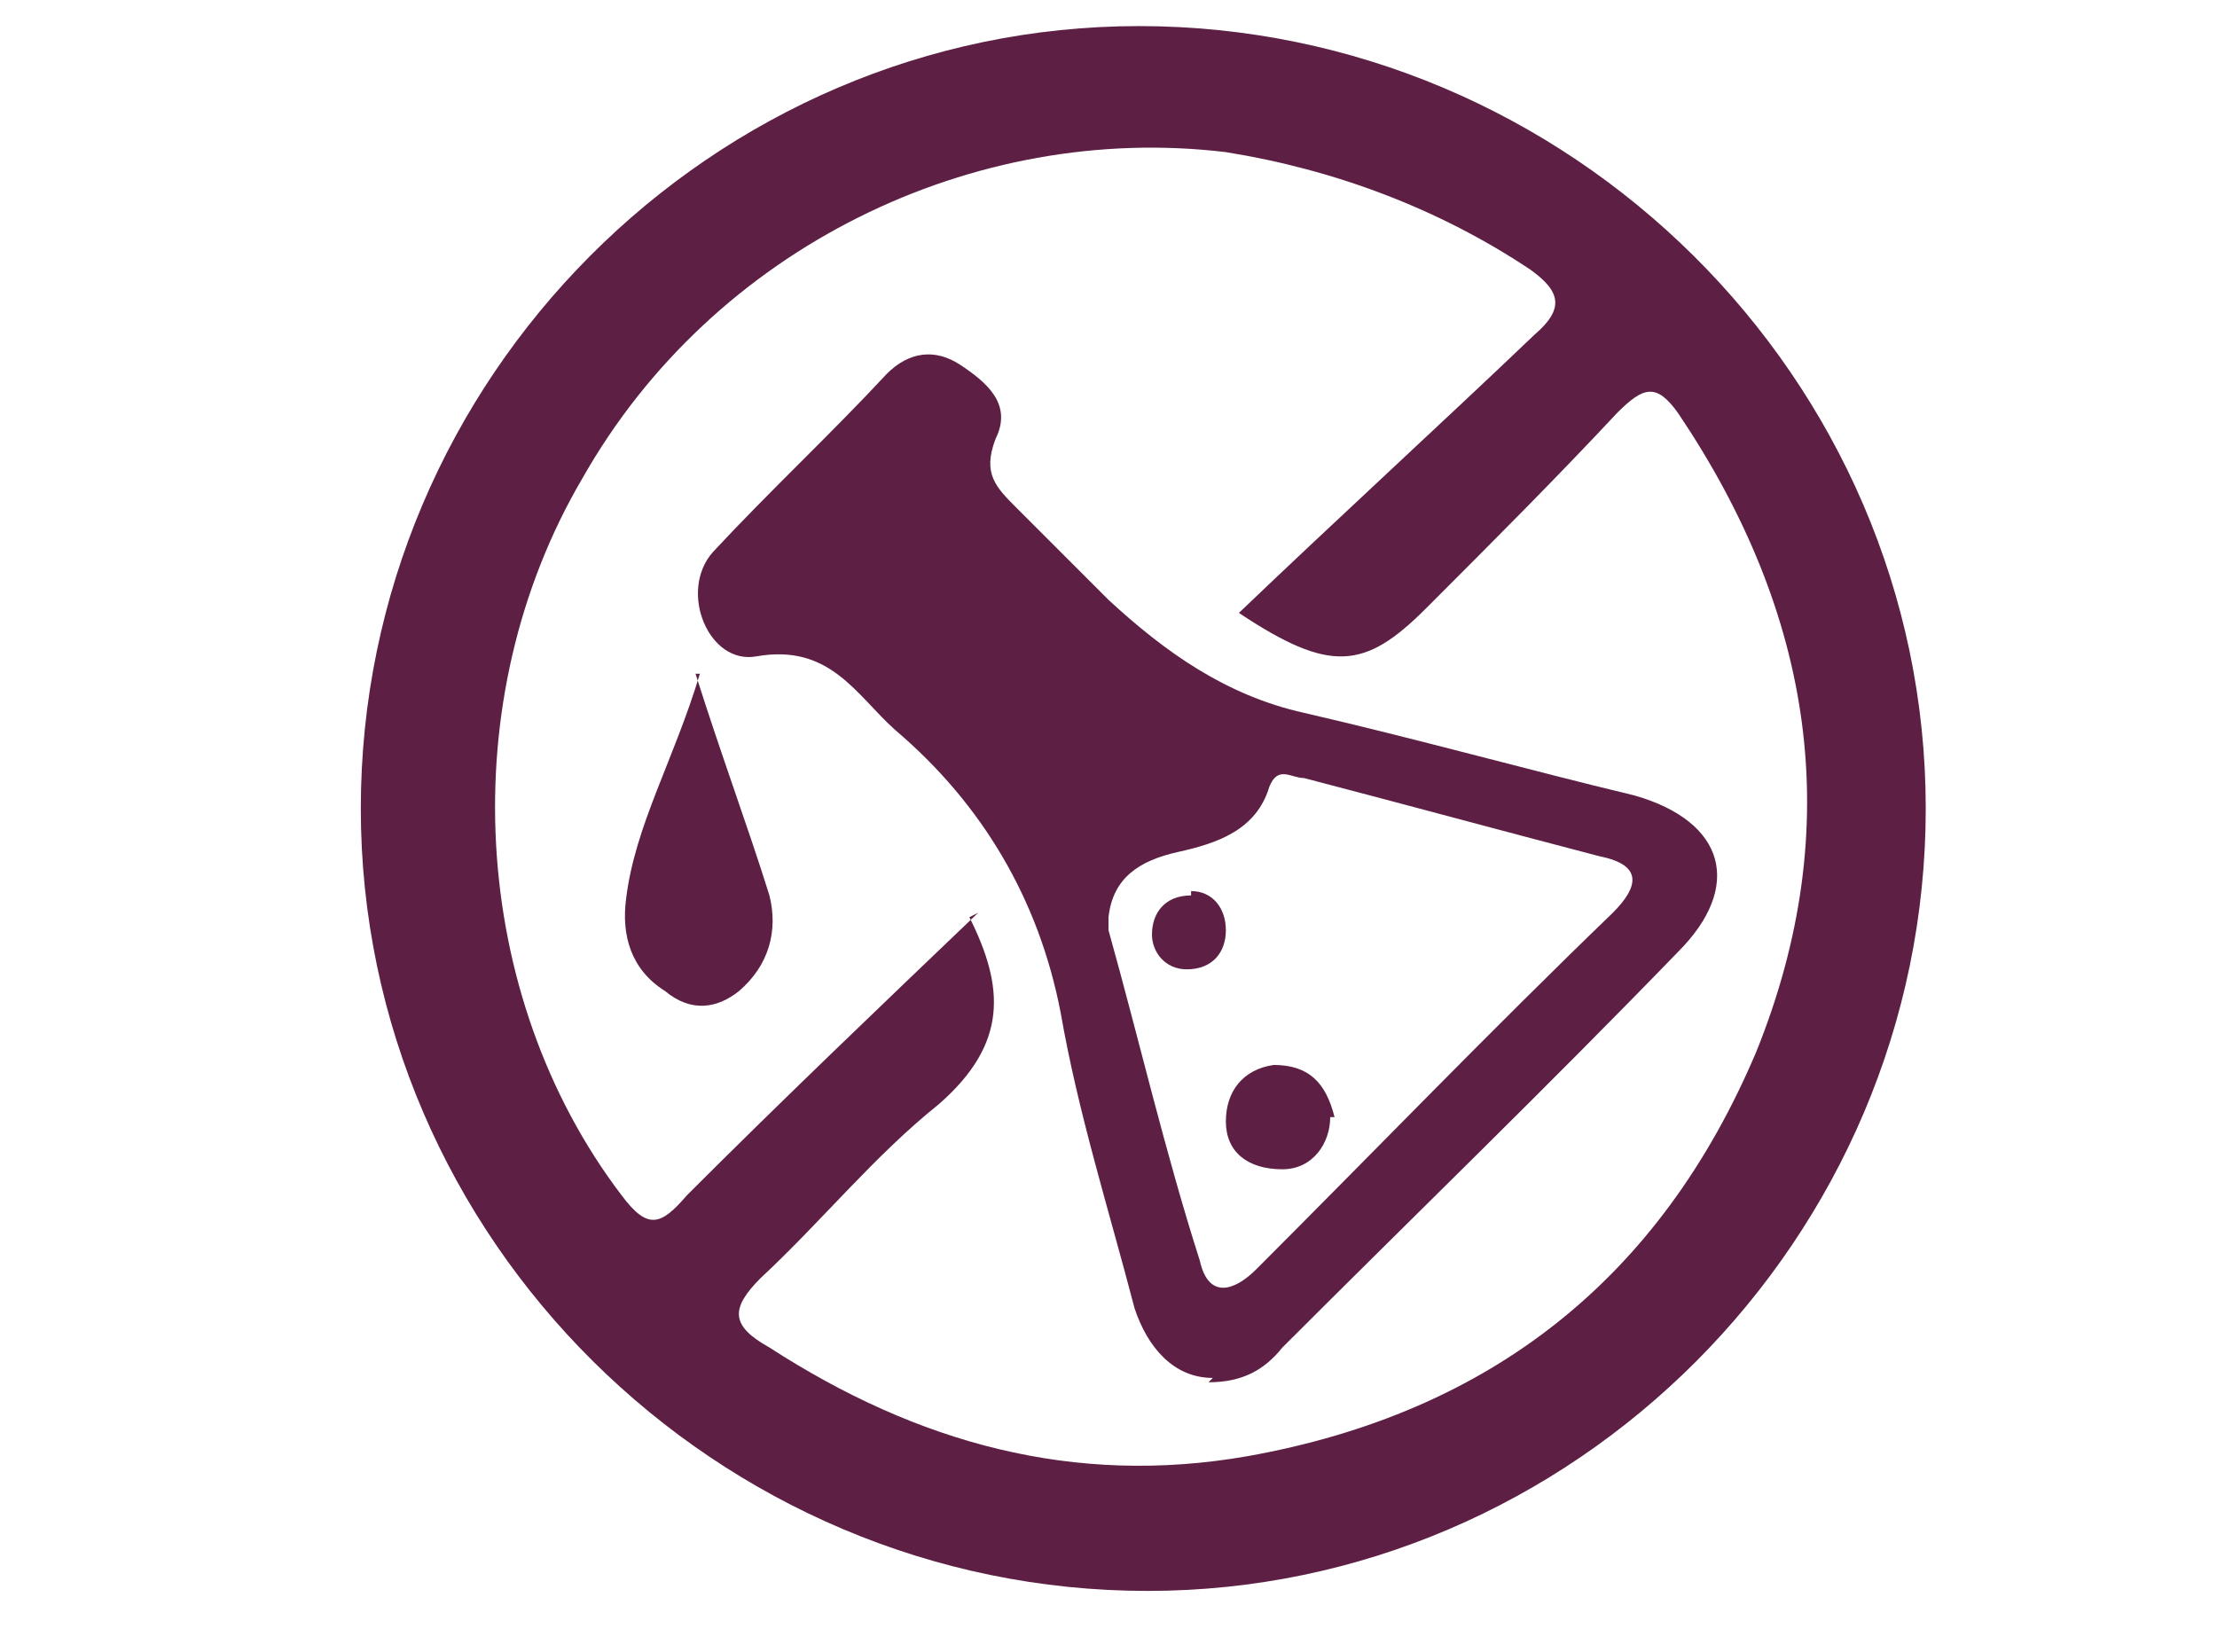 <?xml version="1.0" encoding="UTF-8"?>
<svg id="Layer_1" data-name="Layer 1" xmlns="http://www.w3.org/2000/svg" version="1.1" viewBox="0 0 51 38">
  <defs>
    <style>
      .cls-1 {
        fill: #5d1f44;
        stroke-width: 0px;
      }
    </style>
  </defs>
  <path class="cls-1" d="M26.4,36.6c-9.9,0-18.1-8.1-18.1-18,0-9.9,8.1-18,17.9-18,9.9,0,18.1,8.1,18.1,18,0,9.9-8.1,18-17.9,18ZM22.3,21.1c.8,1.6.9,2.9-.7,4.3-1.5,1.2-2.7,2.7-4.1,4-.7.7-.7,1.1.2,1.6,3.4,2.2,7,3.2,11,2.5,5.6-1,9.5-4.1,11.7-9.3,2.1-5.2,1.3-10.1-1.8-14.7-.5-.7-.8-.6-1.4,0-1.4,1.5-2.9,3-4.4,4.5-1.4,1.4-2.2,1.5-4.3.1,2.3-2.2,4.6-4.3,6.8-6.4.7-.6.6-1-.1-1.5-2.1-1.4-4.5-2.3-7-2.7-5.8-.7-11.8,2.2-14.8,7.5-3,5.1-2.6,11.9.9,16.5.6.8.9.7,1.5,0,2.2-2.2,4.4-4.3,6.7-6.5Z"/>
  <path class="cls-1" d="M27.9,31.7c-.9,0-1.5-.7-1.8-1.6-.6-2.3-1.3-4.5-1.7-6.8-.5-2.6-1.8-4.8-3.8-6.5-.9-.8-1.5-2-3.2-1.7-1.1.2-1.8-1.5-1-2.4,1.3-1.4,2.7-2.7,4-4.1.5-.5,1.1-.6,1.7-.2.6.4,1.2.9.8,1.7-.3.8,0,1.1.5,1.6.7.7,1.4,1.4,2.1,2.1,1.3,1.2,2.7,2.2,4.5,2.6,2.6.6,5.1,1.3,7.6,1.9,2.1.6,2.5,2.1,1,3.6-3,3.1-6.1,6.1-9.1,9.1-.4.5-.9.8-1.7.8ZM25.5,21.1c0,.1,0,.2,0,.3.7,2.5,1.3,5.1,2.1,7.6.2.9.8.7,1.3.2,2.7-2.7,5.4-5.5,8.2-8.2.6-.6.7-1.1-.3-1.3-2.3-.6-4.5-1.2-6.8-1.8-.3,0-.6-.3-.8.2-.3,1-1.2,1.3-2.1,1.5-.9.2-1.5.6-1.6,1.5Z"/>
  <path class="cls-1" d="M16,15.5c.6,1.9,1.2,3.5,1.7,5.1.2.8,0,1.6-.7,2.2-.5.4-1.1.5-1.7,0-.8-.5-1-1.3-.9-2.1.2-1.7,1.1-3.2,1.7-5.2Z"/>
  <path class="cls-1" d="M30.6,25.7c0,.6-.4,1.2-1.1,1.2-.8,0-1.3-.4-1.3-1.1,0-.7.4-1.2,1.1-1.3.8,0,1.2.4,1.4,1.2Z"/>
  <path class="cls-1" d="M27.4,20.5c.5,0,.8.4.8.9,0,.5-.3.9-.9.9-.5,0-.8-.4-.8-.8,0-.5.3-.9.9-.9Z"/>
</svg>